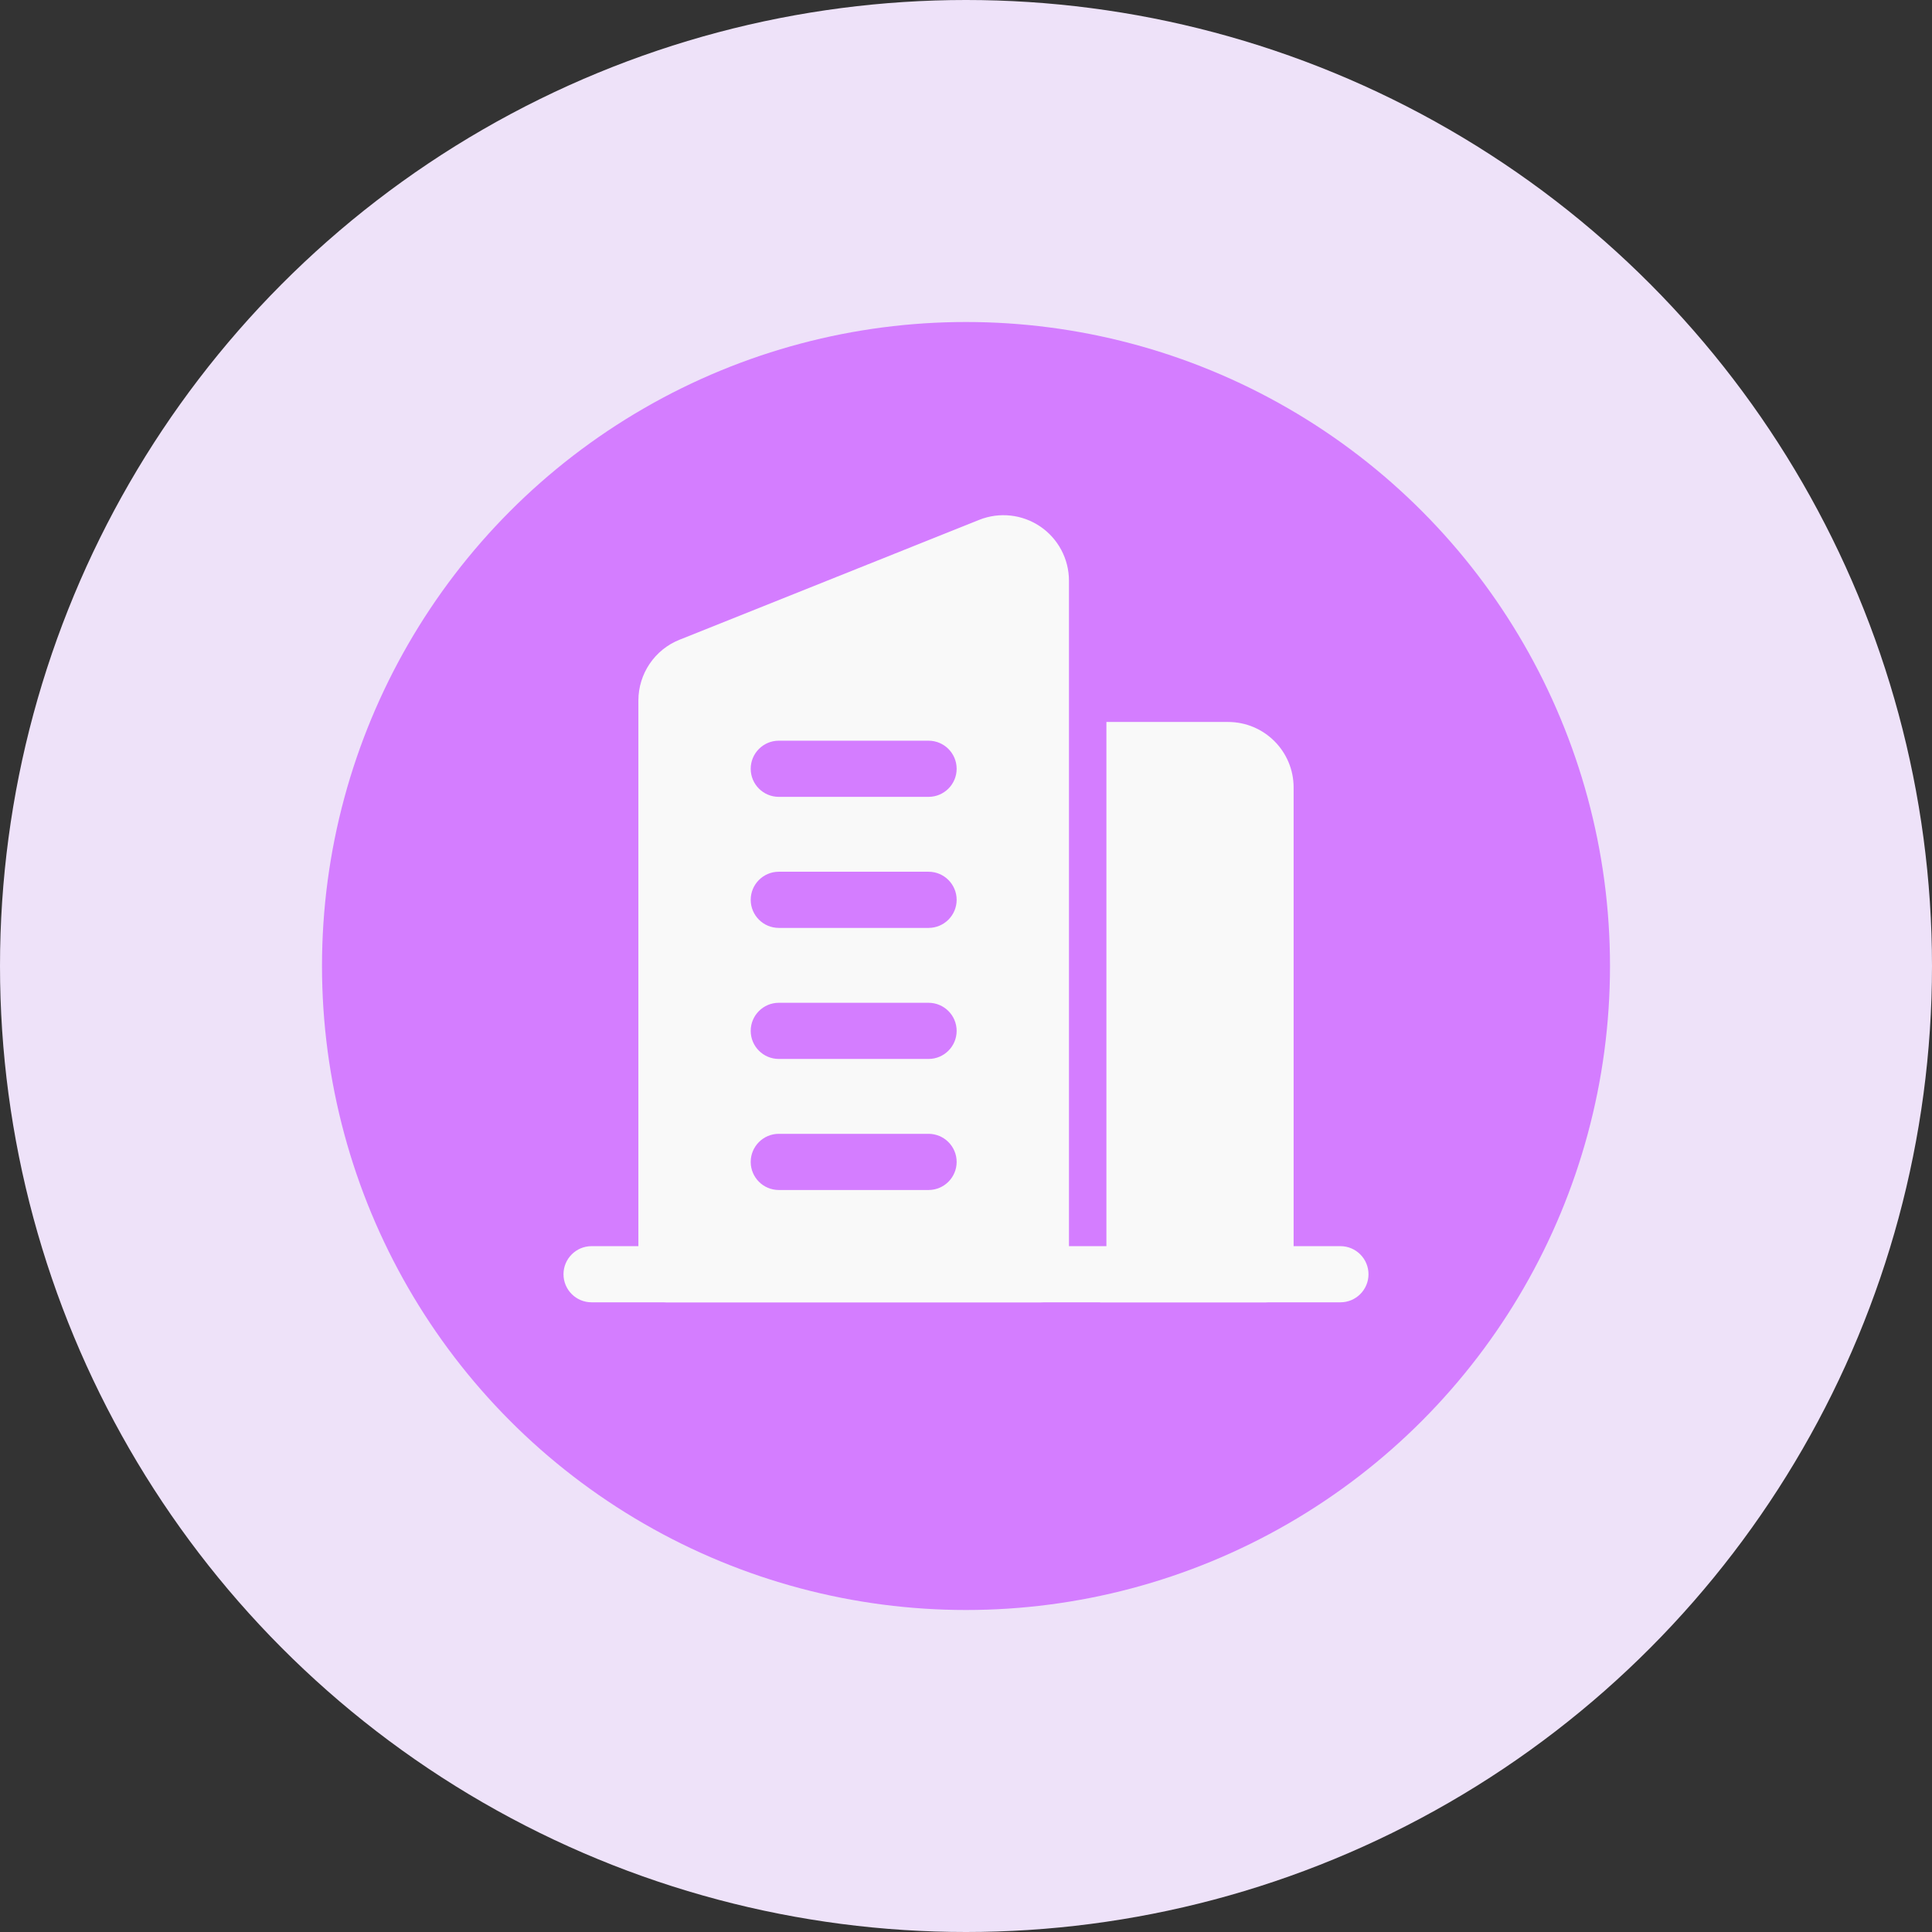 <?xml version="1.0" encoding="UTF-8"?>
<svg width="120px" height="120px" viewBox="0 0 120 120" version="1.1" xmlns="http://www.w3.org/2000/svg" xmlns:xlink="http://www.w3.org/1999/xlink">
    <rect x="0" y="0" width="120" height="120" fill="#333333" stroke="none"/>
    <title>attendee-building</title>
    <g id="Events" stroke="none" stroke-width="1" fill="none" fill-rule="evenodd">
        <g id="Group-51">
            <circle id="Oval" fill="#EEE2F9" cx="60" cy="60" r="60"></circle>
            <circle id="Oval" fill="#D47DFF" cx="60" cy="60" r="40"></circle>
            <g id="Group" transform="translate(35, 32)" fill="#F9F9F9">
                <path d="M48.256,45.401 L1.744,45.401 C0.781,45.401 0,46.185 0,47.145 C0,48.108 0.781,48.889 1.744,48.889 L48.256,48.889 C49.219,48.889 50,48.108 50,47.145 C50,46.185 49.219,45.401 48.256,45.401 Z" id="Path"></path>
                <path d="M31.395,47.145 L31.395,4.068 C31.395,2.72 30.726,1.457 29.607,0.699 C28.488,-0.057 27.067,-0.211 25.814,0.292 L7.209,7.734 C5.665,8.35 4.651,9.847 4.651,11.513 L4.651,47.145 C4.651,48.11 5.433,48.889 6.395,48.889 L29.651,48.889 C30.614,48.889 31.395,48.11 31.395,47.145 Z M13.372,41.913 L22.674,41.913 C23.637,41.913 24.419,41.131 24.419,40.168 C24.419,39.208 23.637,38.424 22.674,38.424 L13.372,38.424 C12.409,38.424 11.628,39.208 11.628,40.168 C11.628,41.131 12.409,41.913 13.372,41.913 Z M13.372,33.773 L22.674,33.773 C23.637,33.773 24.419,32.992 24.419,32.029 C24.419,31.068 23.637,30.285 22.674,30.285 L13.372,30.285 C12.409,30.285 11.628,31.068 11.628,32.029 C11.628,32.992 12.409,33.773 13.372,33.773 Z M13.372,25.634 L22.674,25.634 C23.637,25.634 24.419,24.852 24.419,23.889 C24.419,22.929 23.637,22.145 22.674,22.145 L13.372,22.145 C12.409,22.145 11.628,22.929 11.628,23.889 C11.628,24.852 12.409,25.634 13.372,25.634 Z M13.372,17.494 L22.674,17.494 C23.637,17.494 24.419,16.713 24.419,15.75 C24.419,14.789 23.637,14.006 22.674,14.006 L13.372,14.006 C12.409,14.006 11.628,14.789 11.628,15.75 C11.628,16.713 12.409,17.494 13.372,17.494 Z" id="Shape"></path>
                <path d="M33.721,12.843 L33.721,47.145 C33.721,47.771 33.581,48.361 33.33,48.889 L43.605,48.889 C44.567,48.889 45.349,48.11 45.349,47.145 L45.349,16.913 C45.349,14.666 43.526,12.843 41.279,12.843 L33.721,12.843 Z" id="Path"></path>
            </g>
        </g>
    </g>
</svg>